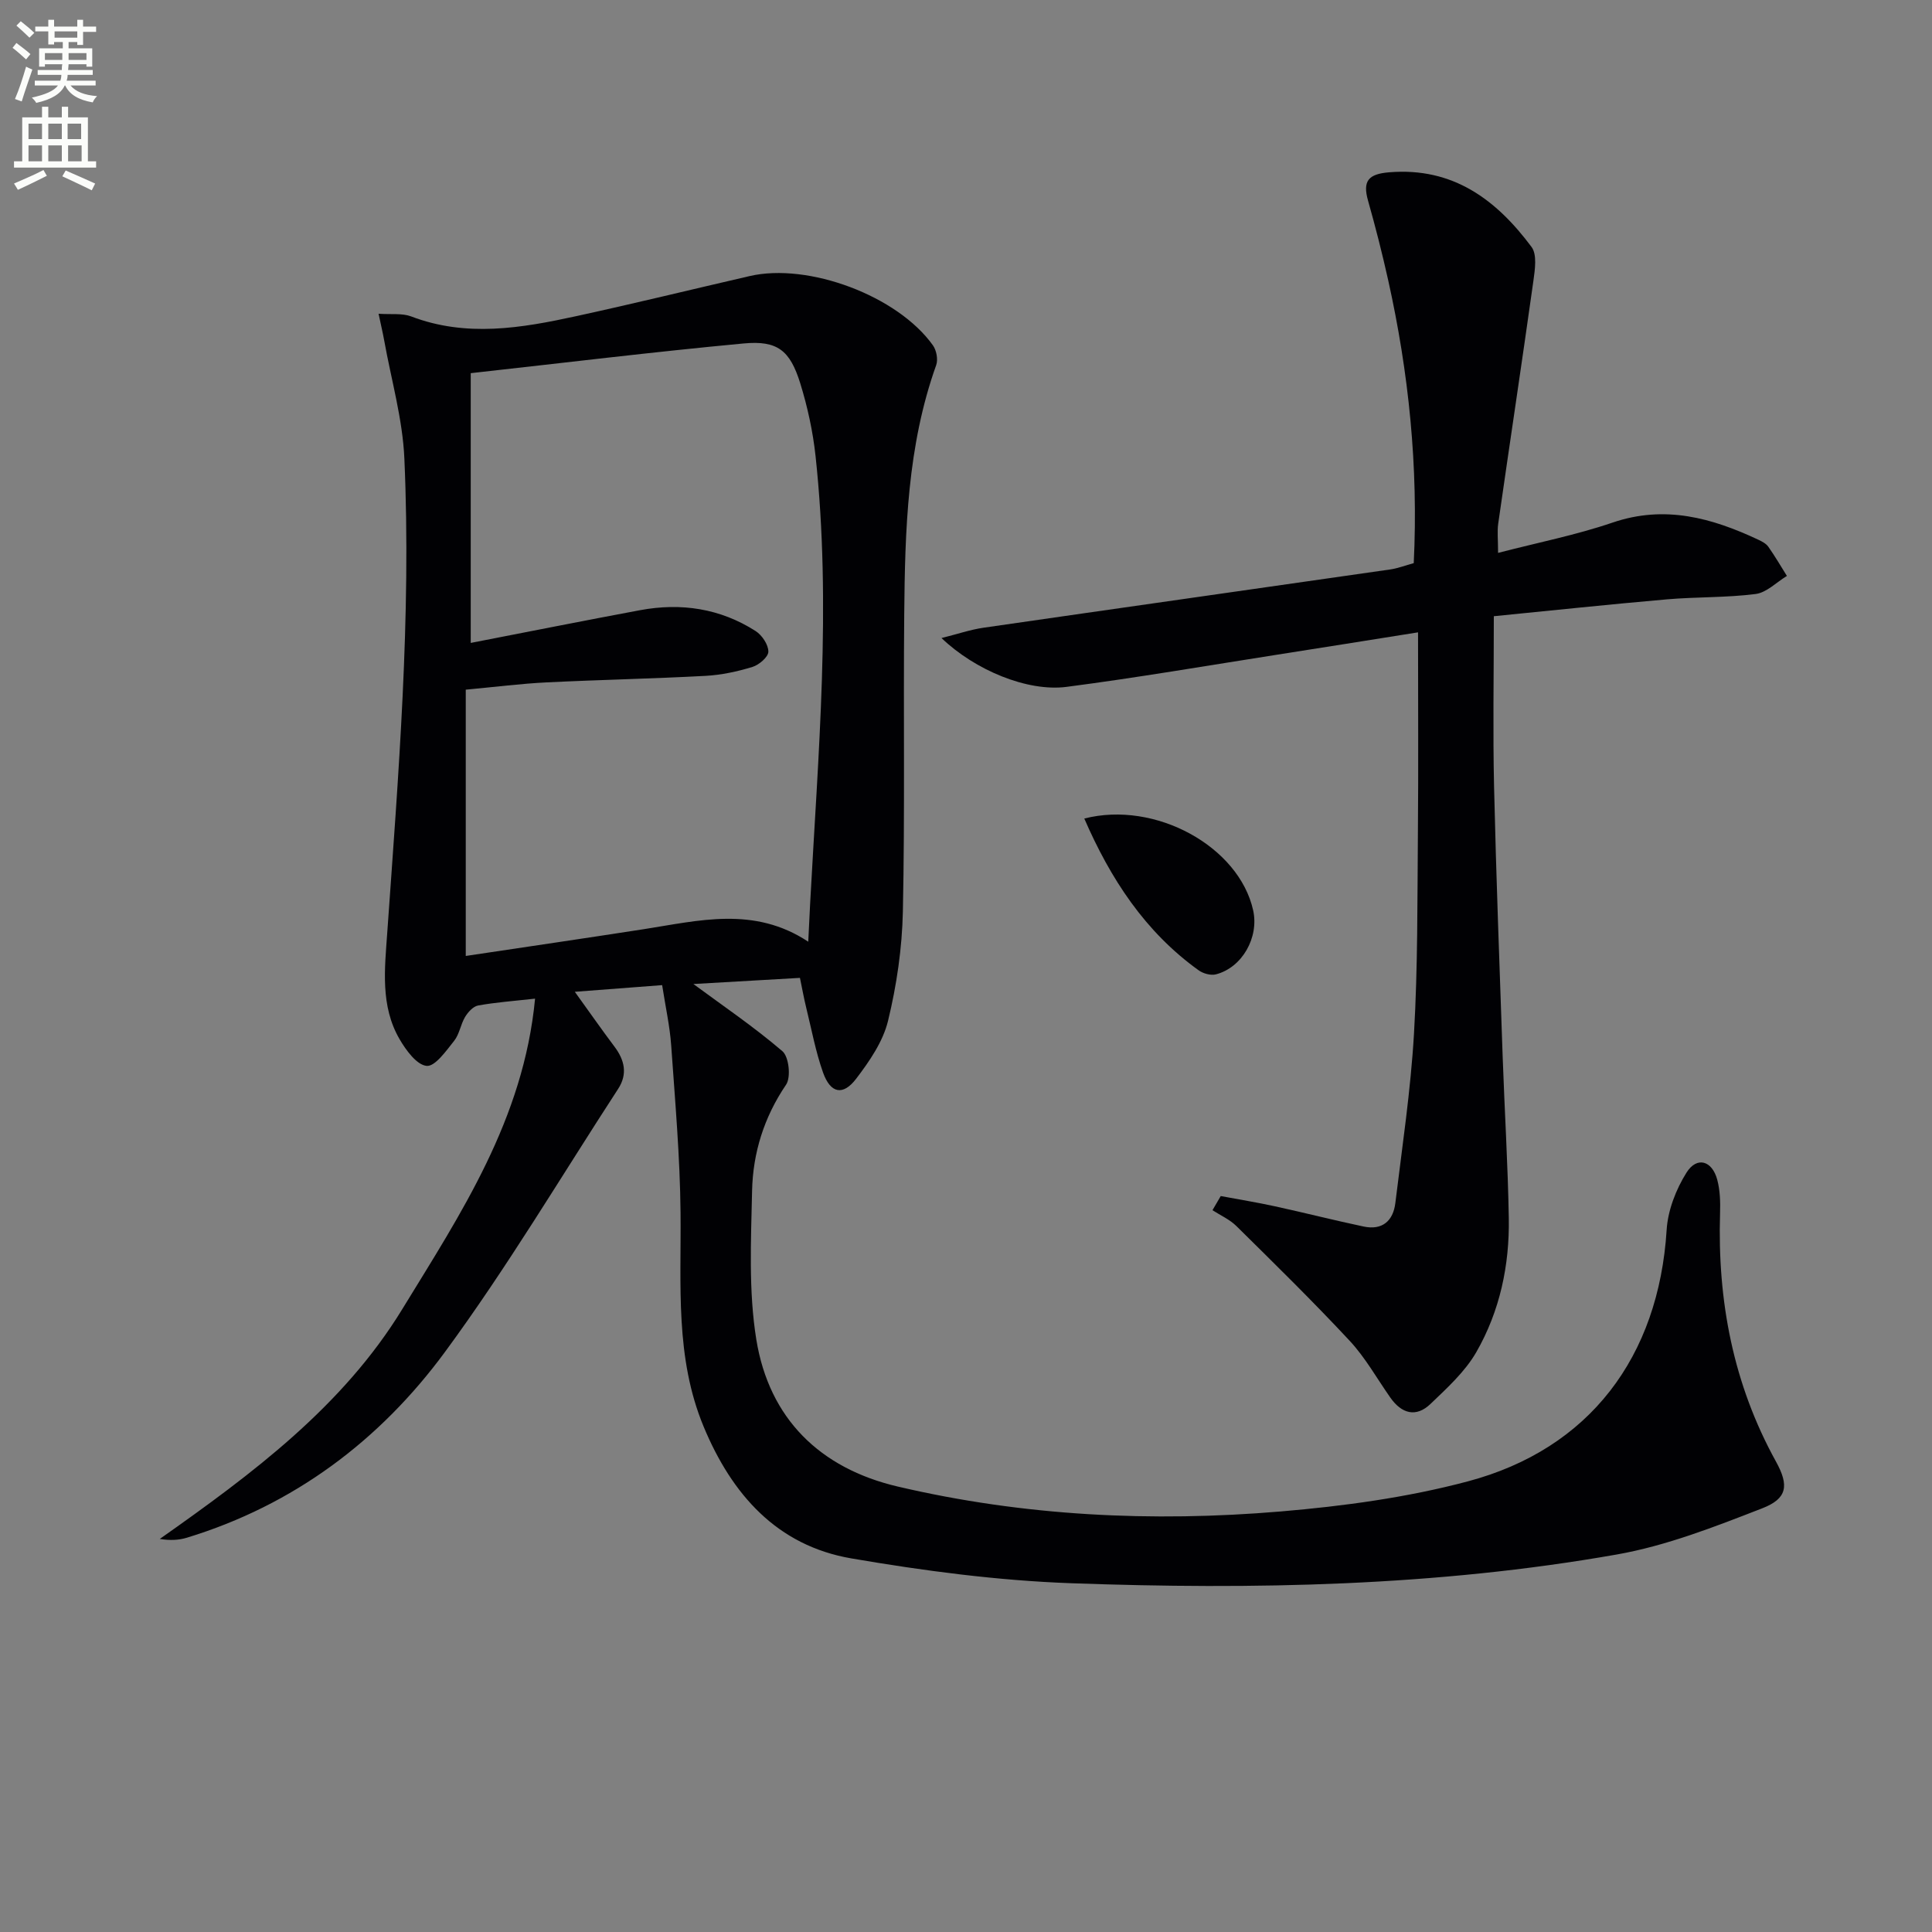 <svg enable-background="new 0 0 400 400" viewBox="0 0 400 400" xmlns="http://www.w3.org/2000/svg"><rect x="0" y="0" width="400" height="400" fill="#808080" stroke="none"/><path d="m2.6 9.9.8-1c.9.7 1.9 1.4 2.9 2.3l-.9 1.1c-1.1-1-2-1.8-2.8-2.4zm.5 10.6c.9-2.1 1.6-4.3 2.3-6.7.4.2.8.4 1.3.6-.7 2.1-1.5 4.3-2.2 6.6zm.3-15.2.9-.9c1 .8 2 1.6 2.8 2.4l-1 1c-.9-.9-1.8-1.7-2.7-2.5zm12.6-1.2h1.2v1.4h2.7v1.1h-2.7v2.7h-1.2v-.6h-1.8v1.3h4.9v3.8h-1.2v-.5h-3.7c0 .4-.1.9-.1 1.2h5.1v1h-5.2c0 .5-.1.9-.2 1.2h6v1h-5.2c1.1 1.3 2.9 2 5.5 2.2-.4.4-.7.8-.9 1.3-2.9-.5-4.8-1.6-5.7-3.5h-.1c-.8 1.7-2.7 2.9-5.9 3.6-.2-.4-.6-.8-.9-1.1 2.8-.6 4.6-1.4 5.4-2.5h-4.8v-1h5.3c.1-.3.2-.7.2-1.2h-4.9v-1h5c0-.4 0-.8.1-1.2h-3.6v.5h-1.2v-3.8h4.9v-1.3h-1.8v.5h-1.2v-2.7h-2.7v-1h2.7v-1.4h1.2v1.4h4.8zm-6.7 8.3h3.6c0-.4 0-.9 0-1.4h-3.6zm1.9-4.6h4.8v-1.3h-4.7v1.3zm6.7 3.2h-3.7v1.4h3.7z" fill="#fbfcfa"/><path d="m8.7 22.1h1.3v2.2h2.8v-2.2h1.3v2.2h4.1v9.1h1.7v1.3h-17v-1.3h1.7v-9.1h4.1zm.3 13.1.7 1.2c-1.8.9-3.8 1.9-6 2.9-.2-.4-.5-.8-.8-1.3 2.3-1 4.4-1.9 6.1-2.8zm-3.1-6.4h2.8v-3.2h-2.8zm0 4.6h2.8v-3.3h-2.8zm4.1-4.6h2.8v-3.2h-2.8zm0 4.6h2.8v-3.3h-2.8zm3.6 1.9c2.1.9 4.1 1.8 6.1 2.7l-.7 1.4c-2.2-1.1-4.2-2-6.1-2.9zm3.2-9.7h-2.8v3.2h2.8zm-2.7 7.8h2.8v-3.3h-2.8z" fill="#fbfcfa"/><g fill="#010104"><path d="m110.78 206.76c-4.6.51-8.24.77-11.8 1.42-1.02.19-2.09 1.37-2.69 2.37-.93 1.55-1.17 3.58-2.27 4.95-1.65 2.07-3.95 5.35-5.69 5.18-2.06-.2-4.28-3.25-5.61-5.54-3.99-6.86-3.07-14.55-2.55-21.96 2.31-32.71 5.01-65.42 3.55-98.24-.36-8.2-2.72-16.32-4.18-24.47-.29-1.6-.67-3.18-1.16-5.51 2.64.18 4.88-.15 6.74.55 11.45 4.37 22.85 2.42 34.21-.06 11.99-2.61 23.9-5.53 35.86-8.29 12.19-2.82 30.67 4.09 37.97 14.35.73 1.03 1.08 2.92.67 4.08-5.99 16.75-6.46 34.2-6.62 51.66-.19 20.49.15 40.99-.28 61.47-.16 7.58-1.28 15.26-3.07 22.63-1.04 4.3-3.85 8.38-6.6 11.99-2.74 3.59-5.32 3.04-6.86-1.29-1.54-4.35-2.38-8.95-3.49-13.45-.47-1.91-.81-3.85-1.29-6.14-7.89.45-15.56.89-22.06 1.27 5.94 4.39 12.47 8.81 18.43 13.91 1.35 1.15 1.8 5.4.76 6.93-4.57 6.73-6.87 14.12-7.04 21.99-.22 10.27-.75 20.75.88 30.8 2.66 16.33 13.15 26.63 29.26 30.41 26.12 6.12 52.68 7.41 79.32 5.16 13-1.1 26.13-2.88 38.7-6.22 25.27-6.71 39.54-25.83 41.19-52.06.25-4.06 1.93-8.4 4.11-11.87 2.15-3.42 5.31-2.51 6.37 1.48.59 2.21.65 4.61.58 6.92-.56 18.14 2.71 35.37 11.57 51.41 2.76 5 2.34 7.68-2.84 9.69-9.83 3.82-19.85 7.76-30.16 9.57-37.35 6.58-75.14 7.3-112.92 5.94-15.22-.55-30.48-2.56-45.51-5.14-15.41-2.65-24.75-13.27-30.57-27.26-5.95-14.3-4.65-29.34-4.79-44.3-.11-11.57-1.13-23.13-1.94-34.68-.28-3.93-1.15-7.81-1.87-12.45-5.5.42-11.33.86-18.08 1.38 3.03 4.2 5.55 7.82 8.2 11.34 2.12 2.81 2.76 5.7.77 8.76-11.87 18.24-23.01 37.02-35.89 54.52-13.46 18.28-31.25 31.64-53.38 38.4-1.67.51-3.47.61-5.63.26 19.16-13.49 37.92-27.45 50.24-47.63 12.05-19.69 25.08-39.21 27.46-64.23zm-14.35-63.97v55.13c12.29-1.84 24.57-3.64 36.84-5.54 11.4-1.77 22.85-4.83 34.07 2.59.15-3.01.26-5.46.39-7.9 1.65-30.87 4.46-61.74 1.12-92.66-.55-5.08-1.66-10.18-3.17-15.06-2.12-6.81-4.71-8.9-11.73-8.24-18.82 1.76-37.58 4.06-56.49 6.15v55.85c12.01-2.33 23.53-4.63 35.07-6.78 8.49-1.58 16.59-.36 23.91 4.32 1.32.85 2.64 2.8 2.64 4.26.01 1.09-1.92 2.75-3.29 3.17-3.14.96-6.44 1.67-9.71 1.85-10.97.59-21.95.81-32.92 1.35-5.27.26-10.52.93-16.73 1.51z"/><path d="m252.74 247.63c3.74.7 7.5 1.31 11.21 2.12 6.14 1.34 12.23 2.89 18.37 4.19 3.85.82 6.12-1.15 6.57-4.86 1.42-11.68 3.18-23.34 3.86-35.07.8-13.78.69-27.61.81-41.43.12-13.62.03-27.23.03-41.66-10.51 1.67-19.76 3.16-29.01 4.6-14.58 2.28-29.14 4.79-43.77 6.69-8.07 1.05-18.96-3.46-25.88-10.11 3.29-.82 5.93-1.73 8.65-2.13 28.07-4.06 56.16-8.03 84.24-12.07 1.6-.23 3.15-.84 4.88-1.31.97-19.96-1.02-39.4-5.3-58.62-1.23-5.51-2.62-10.99-4.16-16.42-1.16-4.1.06-5.53 4.4-5.88 13.21-1.08 22.18 5.7 29.45 15.46 1.18 1.58.7 4.71.38 7.04-2.35 16.76-4.88 33.49-7.28 50.24-.23 1.61-.03 3.28-.03 6.06 8.25-2.14 16.16-3.7 23.72-6.28 10.8-3.68 20.54-.97 30.2 3.57.74.35 1.57.79 2.02 1.42 1.38 1.96 2.59 4.03 3.86 6.06-2.15 1.3-4.19 3.44-6.46 3.74-6.08.78-12.27.58-18.39 1.11-12.19 1.06-24.36 2.36-35.83 3.49 0 12.45-.21 23.89.05 35.32.43 18.62 1.14 37.23 1.78 55.85.39 11.14 1.08 22.27 1.27 33.42.17 9.78-1.85 19.29-6.73 27.78-2.33 4.05-6.02 7.4-9.45 10.69-3.03 2.92-6.02 2.04-8.36-1.3-2.77-3.95-5.16-8.26-8.42-11.76-7.57-8.13-15.52-15.92-23.43-23.73-1.38-1.37-3.29-2.21-4.96-3.29.55-.97 1.13-1.95 1.71-2.93z"/><path d="m224.49 169.47c14.7-3.77 32.02 5.79 34.96 18.99 1.25 5.62-2.27 11.87-7.71 13.27-1.06.27-2.63-.16-3.56-.83-11.14-7.99-18.28-18.99-23.69-31.43z"/></g></svg>
